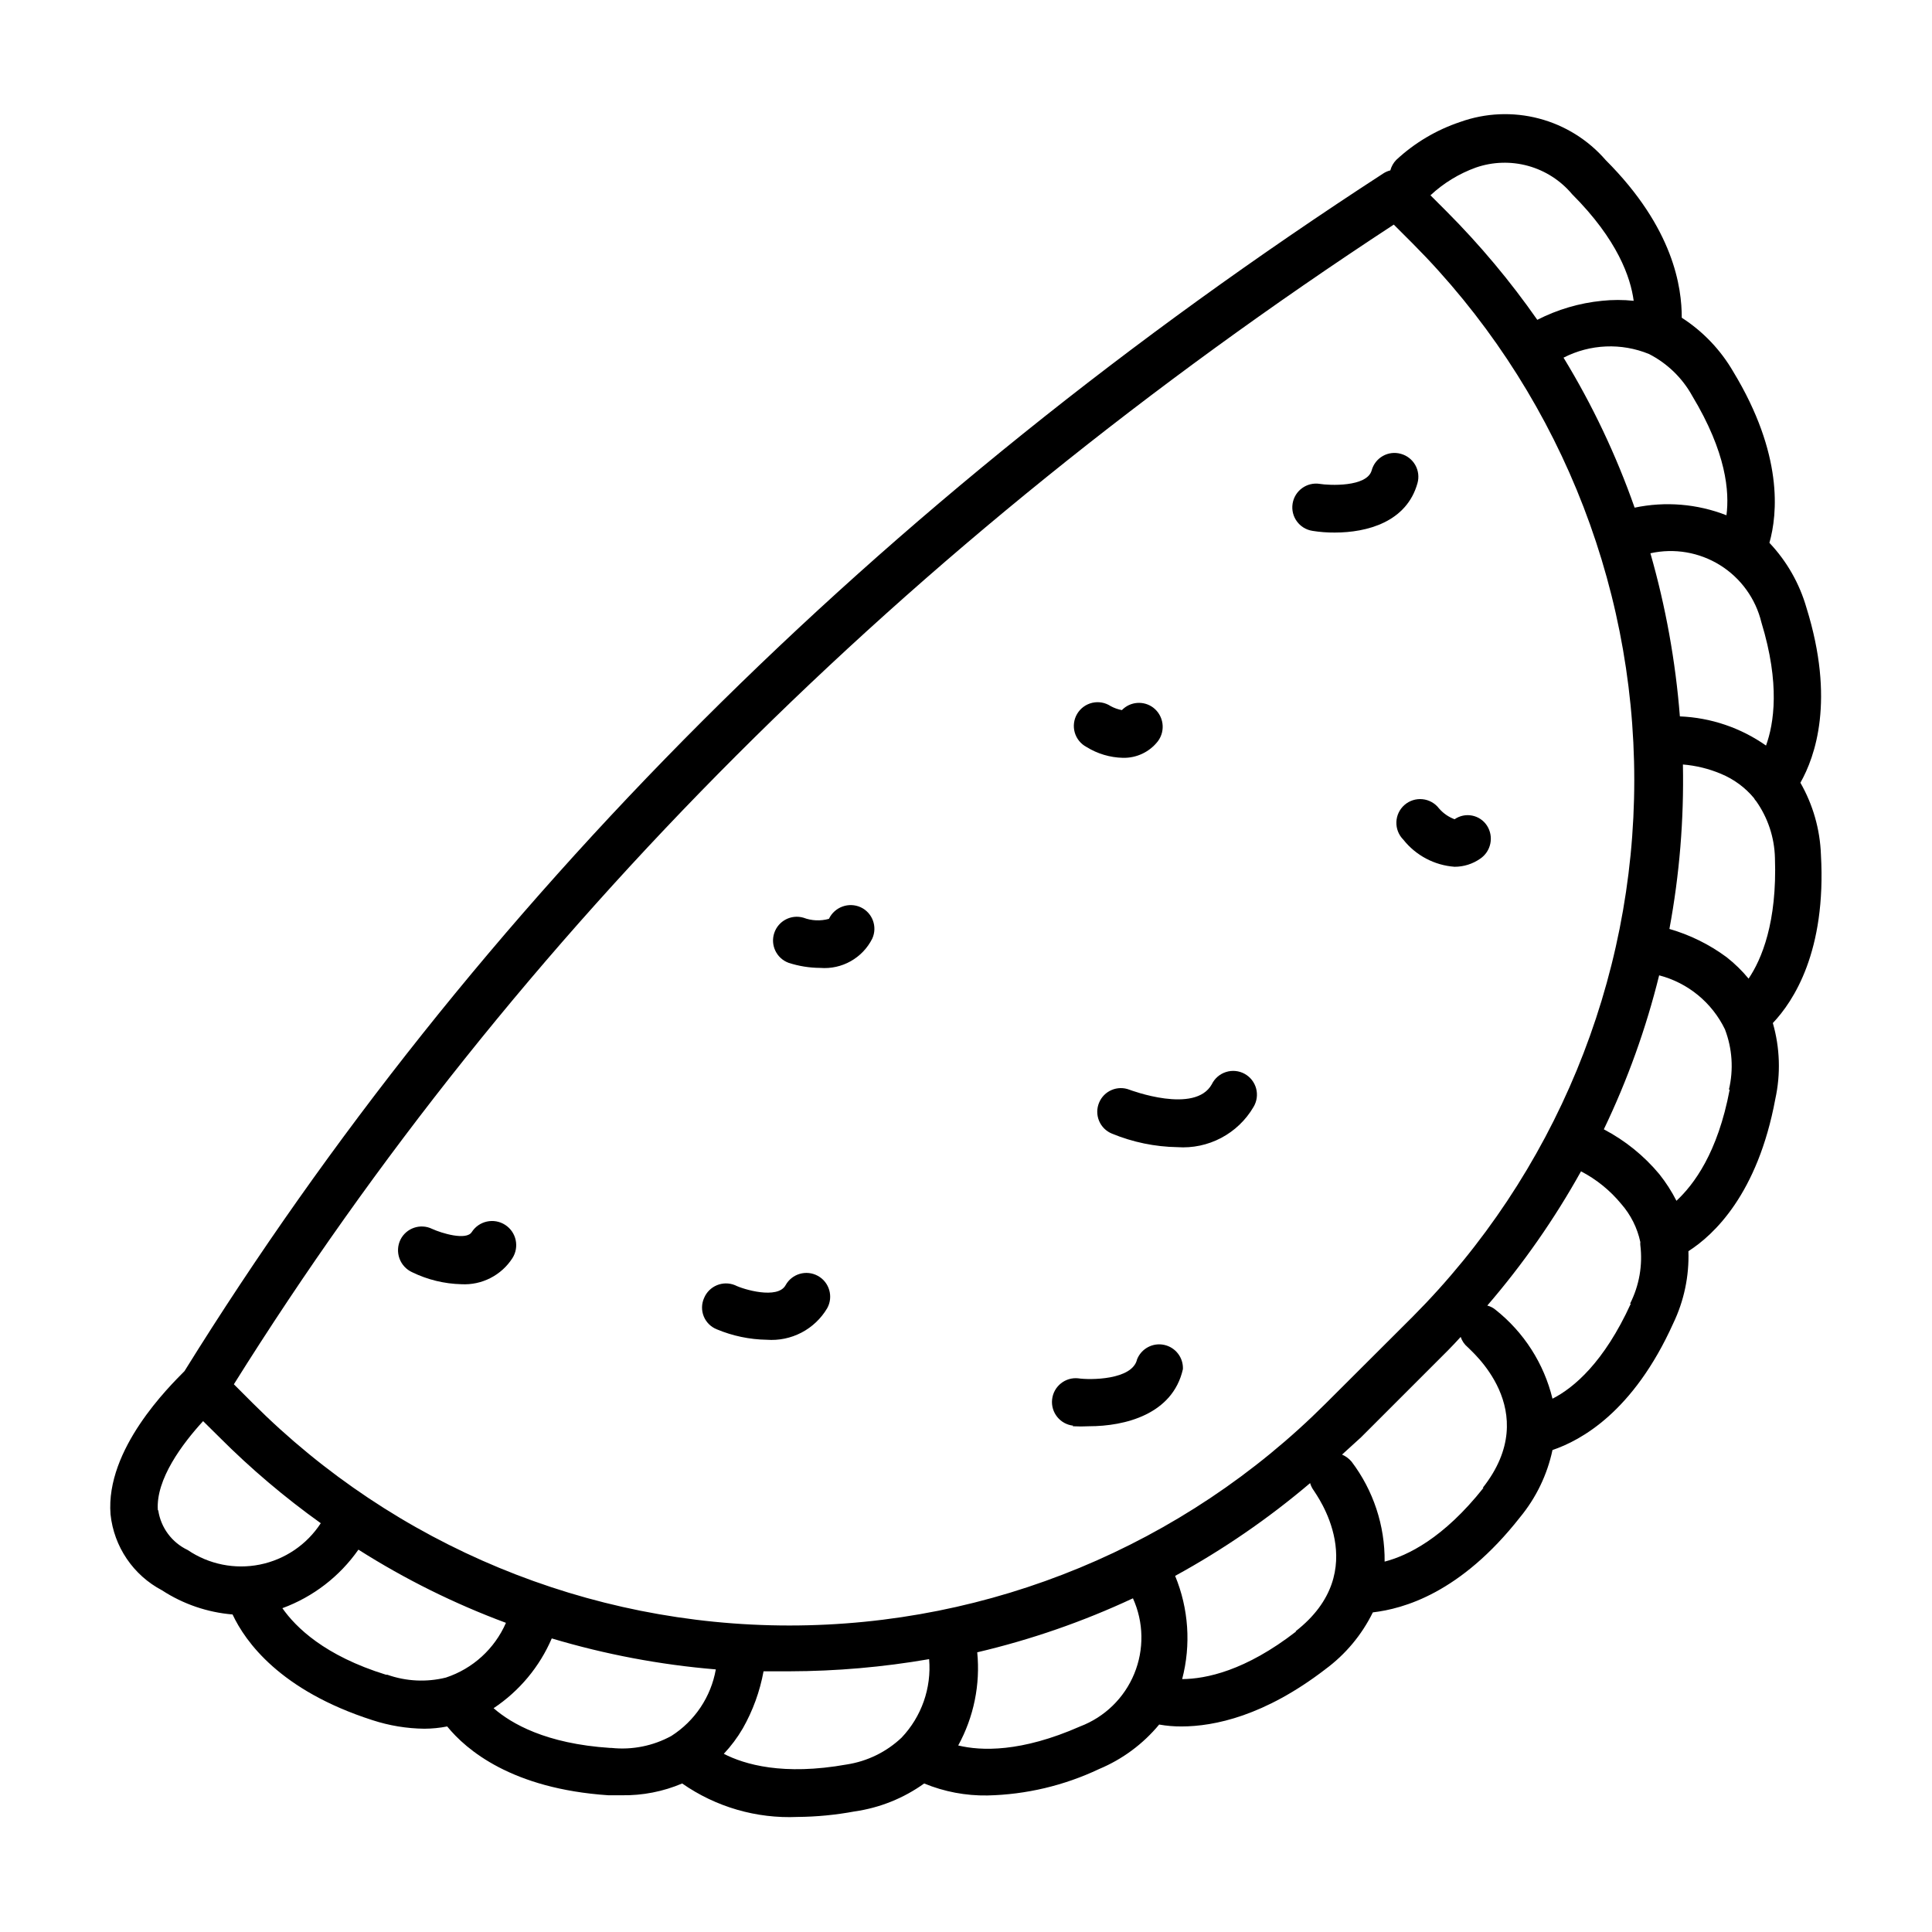 <?xml version="1.0" encoding="UTF-8"?>
<!-- Uploaded to: SVG Repo, www.svgrepo.com, Generator: SVG Repo Mixer Tools -->
<svg fill="#000000" width="800px" height="800px" version="1.1" viewBox="144 144 512 512" xmlns="http://www.w3.org/2000/svg">
 <g>
  <path d="m173.29 545.3c0.895 8.578 6.019 16.141 13.652 20.152 5.602 3.652 12.027 5.848 18.691 6.398 3.375 7.203 12.594 20.152 37.082 28.012 4.441 1.449 9.078 2.215 13.754 2.266 2.027-0.008 4.055-0.207 6.043-0.602 5.039 6.195 17.129 16.523 42.723 18.238h3.578c5.484 0.082 10.922-0.98 15.973-3.125 8.941 6.238 19.688 9.355 30.578 8.867 5.074-0.043 10.129-0.531 15.117-1.461 6.652-0.949 12.977-3.488 18.438-7.406 5.316 2.191 11.027 3.273 16.777 3.176 10.242-0.23 20.316-2.617 29.574-7.004 6.184-2.582 11.645-6.629 15.922-11.789 1.945 0.344 3.918 0.516 5.894 0.504 8.766 0 22.066-2.82 38.09-15.113l-0.004-0.004c5.371-3.945 9.707-9.129 12.645-15.113 8.062-0.957 23.176-5.039 38.996-25.191 4.262-5.164 7.219-11.281 8.613-17.832 7.559-2.57 21.41-10.078 31.992-33.555 2.867-5.965 4.25-12.531 4.031-19.145 6.699-4.281 18.34-15.113 23.023-40.305 1.461-6.668 1.238-13.594-0.652-20.152 5.492-5.793 14.207-19.043 12.746-44.637-0.242-6.695-2.109-13.234-5.441-19.047 3.93-6.953 9.219-21.914 1.613-46.352v0.004c-1.848-6.449-5.215-12.359-9.824-17.23 2.168-7.656 3.68-23.477-9.574-45.344-3.352-5.785-8.031-10.691-13.652-14.309 0-7.961-2.066-23.68-20.152-41.766-4.656-5.379-10.824-9.223-17.703-11.027-6.879-1.809-14.145-1.492-20.84 0.902-6.316 2.102-12.105 5.539-16.977 10.074-0.75 0.777-1.285 1.73-1.562 2.769-0.664 0.164-1.293 0.434-1.863 0.809-134.16 87.109-241.02 193.92-317.7 317.4-3.981 4.031-20.957 20.656-19.598 37.938zm12.543-1.059c-0.605-8.211 6.551-17.684 11.992-23.629l4.332 4.281v0.004c8.305 8.316 17.289 15.934 26.852 22.77-3.688 5.672-9.508 9.621-16.141 10.961-6.633 1.336-13.527-0.055-19.125-3.856-4.199-1.988-7.129-5.938-7.809-10.531zm60.457 43.578c-16.273-5.039-23.879-12.543-27.457-17.633 8.145-2.992 15.176-8.406 20.152-15.516 12.316 7.82 25.418 14.32 39.098 19.398-3.004 6.879-8.793 12.156-15.922 14.508-5.137 1.27-10.531 1.008-15.516-0.754zm59.398 19.398c-17.027-1.109-26.199-6.449-30.883-10.531v0.004c6.824-4.539 12.184-10.961 15.418-18.492 14.168 4.238 28.738 6.988 43.477 8.211-1.285 7.273-5.562 13.668-11.789 17.637-4.84 2.648-10.379 3.754-15.867 3.172zm62.727 4.383c-16.879 3.023-27.105 0-32.598-2.82 1.93-2.055 3.621-4.316 5.039-6.75 2.664-4.695 4.523-9.805 5.492-15.117h6.852c12.41-0.027 24.801-1.105 37.027-3.223 0.652 7.66-2.008 15.234-7.305 20.809-4.004 3.785-9.062 6.262-14.508 7.102zm61.816-10.074c-15.668 6.902-26.25 6.5-32.293 5.039v-0.004c4.125-7.531 5.883-16.137 5.039-24.684 14.211-3.336 28.035-8.129 41.262-14.309 2.871 6.336 2.996 13.578 0.344 20.008-2.652 6.434-7.848 11.48-14.352 13.949zm57.281-25.191c-13.504 10.48-23.93 12.594-30.23 12.645h0.004c2.375-9.078 1.723-18.684-1.863-27.355 12.727-6.961 24.711-15.199 35.77-24.586 0.211 0.727 0.555 1.41 1.008 2.016 0.453 0.855 15.82 21.16-4.887 37.281zm49.625-38.039c-10.629 13.402-20.152 17.984-26.199 19.547l0.004 0.004c0.094-9.562-2.992-18.883-8.766-26.504-0.684-0.805-1.547-1.445-2.519-1.863l5.039-4.586 23.074-23.074c1.16-1.16 2.215-2.316 3.324-3.527v0.004c0.355 1.062 1 2.004 1.863 2.719 0.453 0.656 20.254 16.676 3.981 37.281zm39.047-48.82c-7.106 15.566-15.113 22.32-20.758 25.191-2.266-9.324-7.586-17.621-15.113-23.578-0.629-0.523-1.371-0.902-2.164-1.105 9.461-10.984 17.785-22.902 24.836-35.57 4.109 2.137 7.742 5.086 10.68 8.664 2.512 2.875 4.246 6.344 5.039 10.078-0.027 0.266-0.027 0.539 0 0.805 0.656 5.328-0.293 10.73-2.719 15.52zm26.199-56.73c-3.176 16.828-9.523 25.191-14.105 29.473v0.004c-1.27-2.5-2.789-4.859-4.535-7.055-4.074-4.891-9.074-8.93-14.711-11.887 6.273-13.066 11.188-26.742 14.66-40.809 7.625 1.984 13.996 7.215 17.434 14.305 1.949 5.098 2.32 10.664 1.055 15.973zm5.039-29.371v0.004c-1.75-2.125-3.727-4.051-5.894-5.746-4.555-3.363-9.676-5.887-15.117-7.453 2.672-14.367 3.871-28.973 3.578-43.582 3.469 0.285 6.871 1.117 10.078 2.469 3.402 1.406 6.41 3.617 8.766 6.449 0 0 0.25 0.504 0.504 0.707 3.148 4.422 4.902 9.684 5.039 15.113 0.602 17.129-3.527 26.902-7.004 32.043zm4.637-61.766h-0.004c-6.715-4.734-14.66-7.43-22.871-7.758-1.148-14.633-3.766-29.117-7.809-43.227 6.328-1.41 12.957-0.277 18.461 3.152 5.504 3.43 9.438 8.883 10.961 15.188 4.988 16.324 3.324 26.801 1.207 32.645zm-10.531-61.059c-7.742-3.027-16.199-3.727-24.336-2.016-4.867-13.875-11.184-27.199-18.84-39.75 7.051-3.621 15.336-3.973 22.668-0.961 4.832 2.477 8.812 6.336 11.438 11.086 9.07 15.062 9.875 25.441 9.07 31.641zm-66.402-92.148c4.461-1.543 9.289-1.695 13.844-0.438 4.551 1.262 8.613 3.871 11.648 7.492 12.09 12.09 15.516 22.117 16.324 28.266v-0.004c-2.797-0.297-5.617-0.297-8.414 0-5.977 0.594-11.785 2.305-17.129 5.039-7.16-10.254-15.203-19.863-24.031-28.719l-4.281-4.281h-0.004c3.477-3.238 7.574-5.738 12.043-7.356zm-21.766 15.113 5.039 5.039c37.594 37.766 58.699 88.887 58.699 142.18 0 53.289-21.105 104.41-58.699 142.18l-23.023 22.973c-37.711 37.707-88.852 58.887-142.18 58.887-53.328 0-104.47-21.18-142.18-58.887l-5.039-5.039c74.613-119.25 178-222.63 307.38-307.32z"/>
  <path d="m491.79 284.68c1.965 0.316 3.953 0.469 5.945 0.453 8.516 0 19.043-2.769 21.914-13.098 0.449-1.609 0.238-3.332-0.582-4.789-0.824-1.453-2.191-2.523-3.801-2.969-1.609-0.465-3.34-0.262-4.797 0.562-1.461 0.824-2.527 2.203-2.961 3.82-1.258 4.484-11.336 3.981-13.754 3.578v-0.004c-3.438-0.539-6.664 1.805-7.203 5.242-0.543 3.438 1.801 6.66 5.238 7.203z"/>
  <path d="m352.94 399.14c2.719 0.891 5.559 1.348 8.414 1.363 5.754 0.469 11.215-2.602 13.805-7.762 1.43-3.144 0.059-6.852-3.074-8.312-3.172-1.438-6.91-0.07-8.41 3.074-2.227 0.625-4.594 0.52-6.754-0.301-3.25-0.949-6.668 0.84-7.738 4.055-1.07 3.211 0.59 6.691 3.758 7.883z"/>
  <path d="m333.95 496.28c4.199 1.758 8.695 2.699 13.25 2.769 3.184 0.238 6.371-0.418 9.203-1.895 2.832-1.48 5.191-3.719 6.816-6.469 1.684-3.047 0.578-6.879-2.469-8.562s-6.879-0.578-8.562 2.469c-2.117 3.828-11.234 1.109-13.402 0-3.215-1.32-6.887 0.211-8.211 3.426-0.68 1.539-0.707 3.289-0.07 4.848 0.637 1.559 1.883 2.789 3.445 3.414z"/>
  <path d="m515.88 366.5c3.324 4.203 8.258 6.816 13.602 7.203 2.414 0 4.769-0.738 6.754-2.117 2.918-1.941 3.727-5.875 1.812-8.816-0.902-1.371-2.32-2.32-3.934-2.633s-3.281 0.035-4.633 0.973c-1.598-0.594-3.019-1.582-4.129-2.871-1.059-1.383-2.641-2.269-4.375-2.441-1.73-0.176-3.457 0.375-4.769 1.52s-2.09 2.781-2.152 4.519 0.598 3.43 1.824 4.664z"/>
  <path d="m431.94 341.96c2.891 1.797 6.215 2.789 9.621 2.871 3.637 0.094 7.102-1.551 9.32-4.434 2.062-2.805 1.504-6.746-1.258-8.867-2.539-1.91-6.106-1.629-8.312 0.656-1.043-0.195-2.047-0.555-2.973-1.059-1.441-0.949-3.207-1.266-4.883-0.875-1.68 0.391-3.125 1.449-4.004 2.934-0.875 1.48-1.105 3.262-0.637 4.918 0.473 1.656 1.598 3.051 3.125 3.856z"/>
  <path d="m435.27 436.22c-0.648 1.543-0.648 3.277-0.004 4.824 0.641 1.543 1.879 2.762 3.43 3.387 5.504 2.266 11.383 3.481 17.332 3.578 4.016 0.281 8.027-0.566 11.59-2.445 3.559-1.879 6.527-4.711 8.562-8.184 0.895-1.473 1.152-3.242 0.711-4.906-0.445-1.664-1.551-3.074-3.059-3.902-1.512-0.828-3.293-1-4.934-0.477-1.641 0.52-3 1.691-3.754 3.238-4.434 8.012-21.512 1.562-21.816 1.461-3.168-1.25-6.758 0.277-8.059 3.426z"/>
  <path d="m253.24 481.16c4.07 1.98 8.523 3.066 13.051 3.172 2.656 0.141 5.309-0.422 7.676-1.637 2.371-1.211 4.383-3.027 5.824-5.266 1.906-2.977 1.039-6.934-1.938-8.84-2.981-1.906-6.938-1.039-8.844 1.938-1.461 2.266-7.961 0.301-10.48-0.855-3.117-1.523-6.879-0.238-8.414 2.871-0.75 1.555-0.84 3.344-0.254 4.965 0.59 1.625 1.809 2.941 3.379 3.652z"/>
  <path d="m428.26 521.97c1.461 0.078 2.922 0.078 4.383 0 9.422 0 22.117-3.125 24.836-15.113l0.004-0.004c0.141-3.07-1.957-5.797-4.965-6.445-3.004-0.648-6.039 0.969-7.18 3.828-1.258 5.543-12.594 5.492-15.566 5.039v-0.004c-3.465-0.375-6.578 2.129-6.953 5.594-0.375 3.465 2.129 6.578 5.594 6.953z"/>
 </g>
</svg>